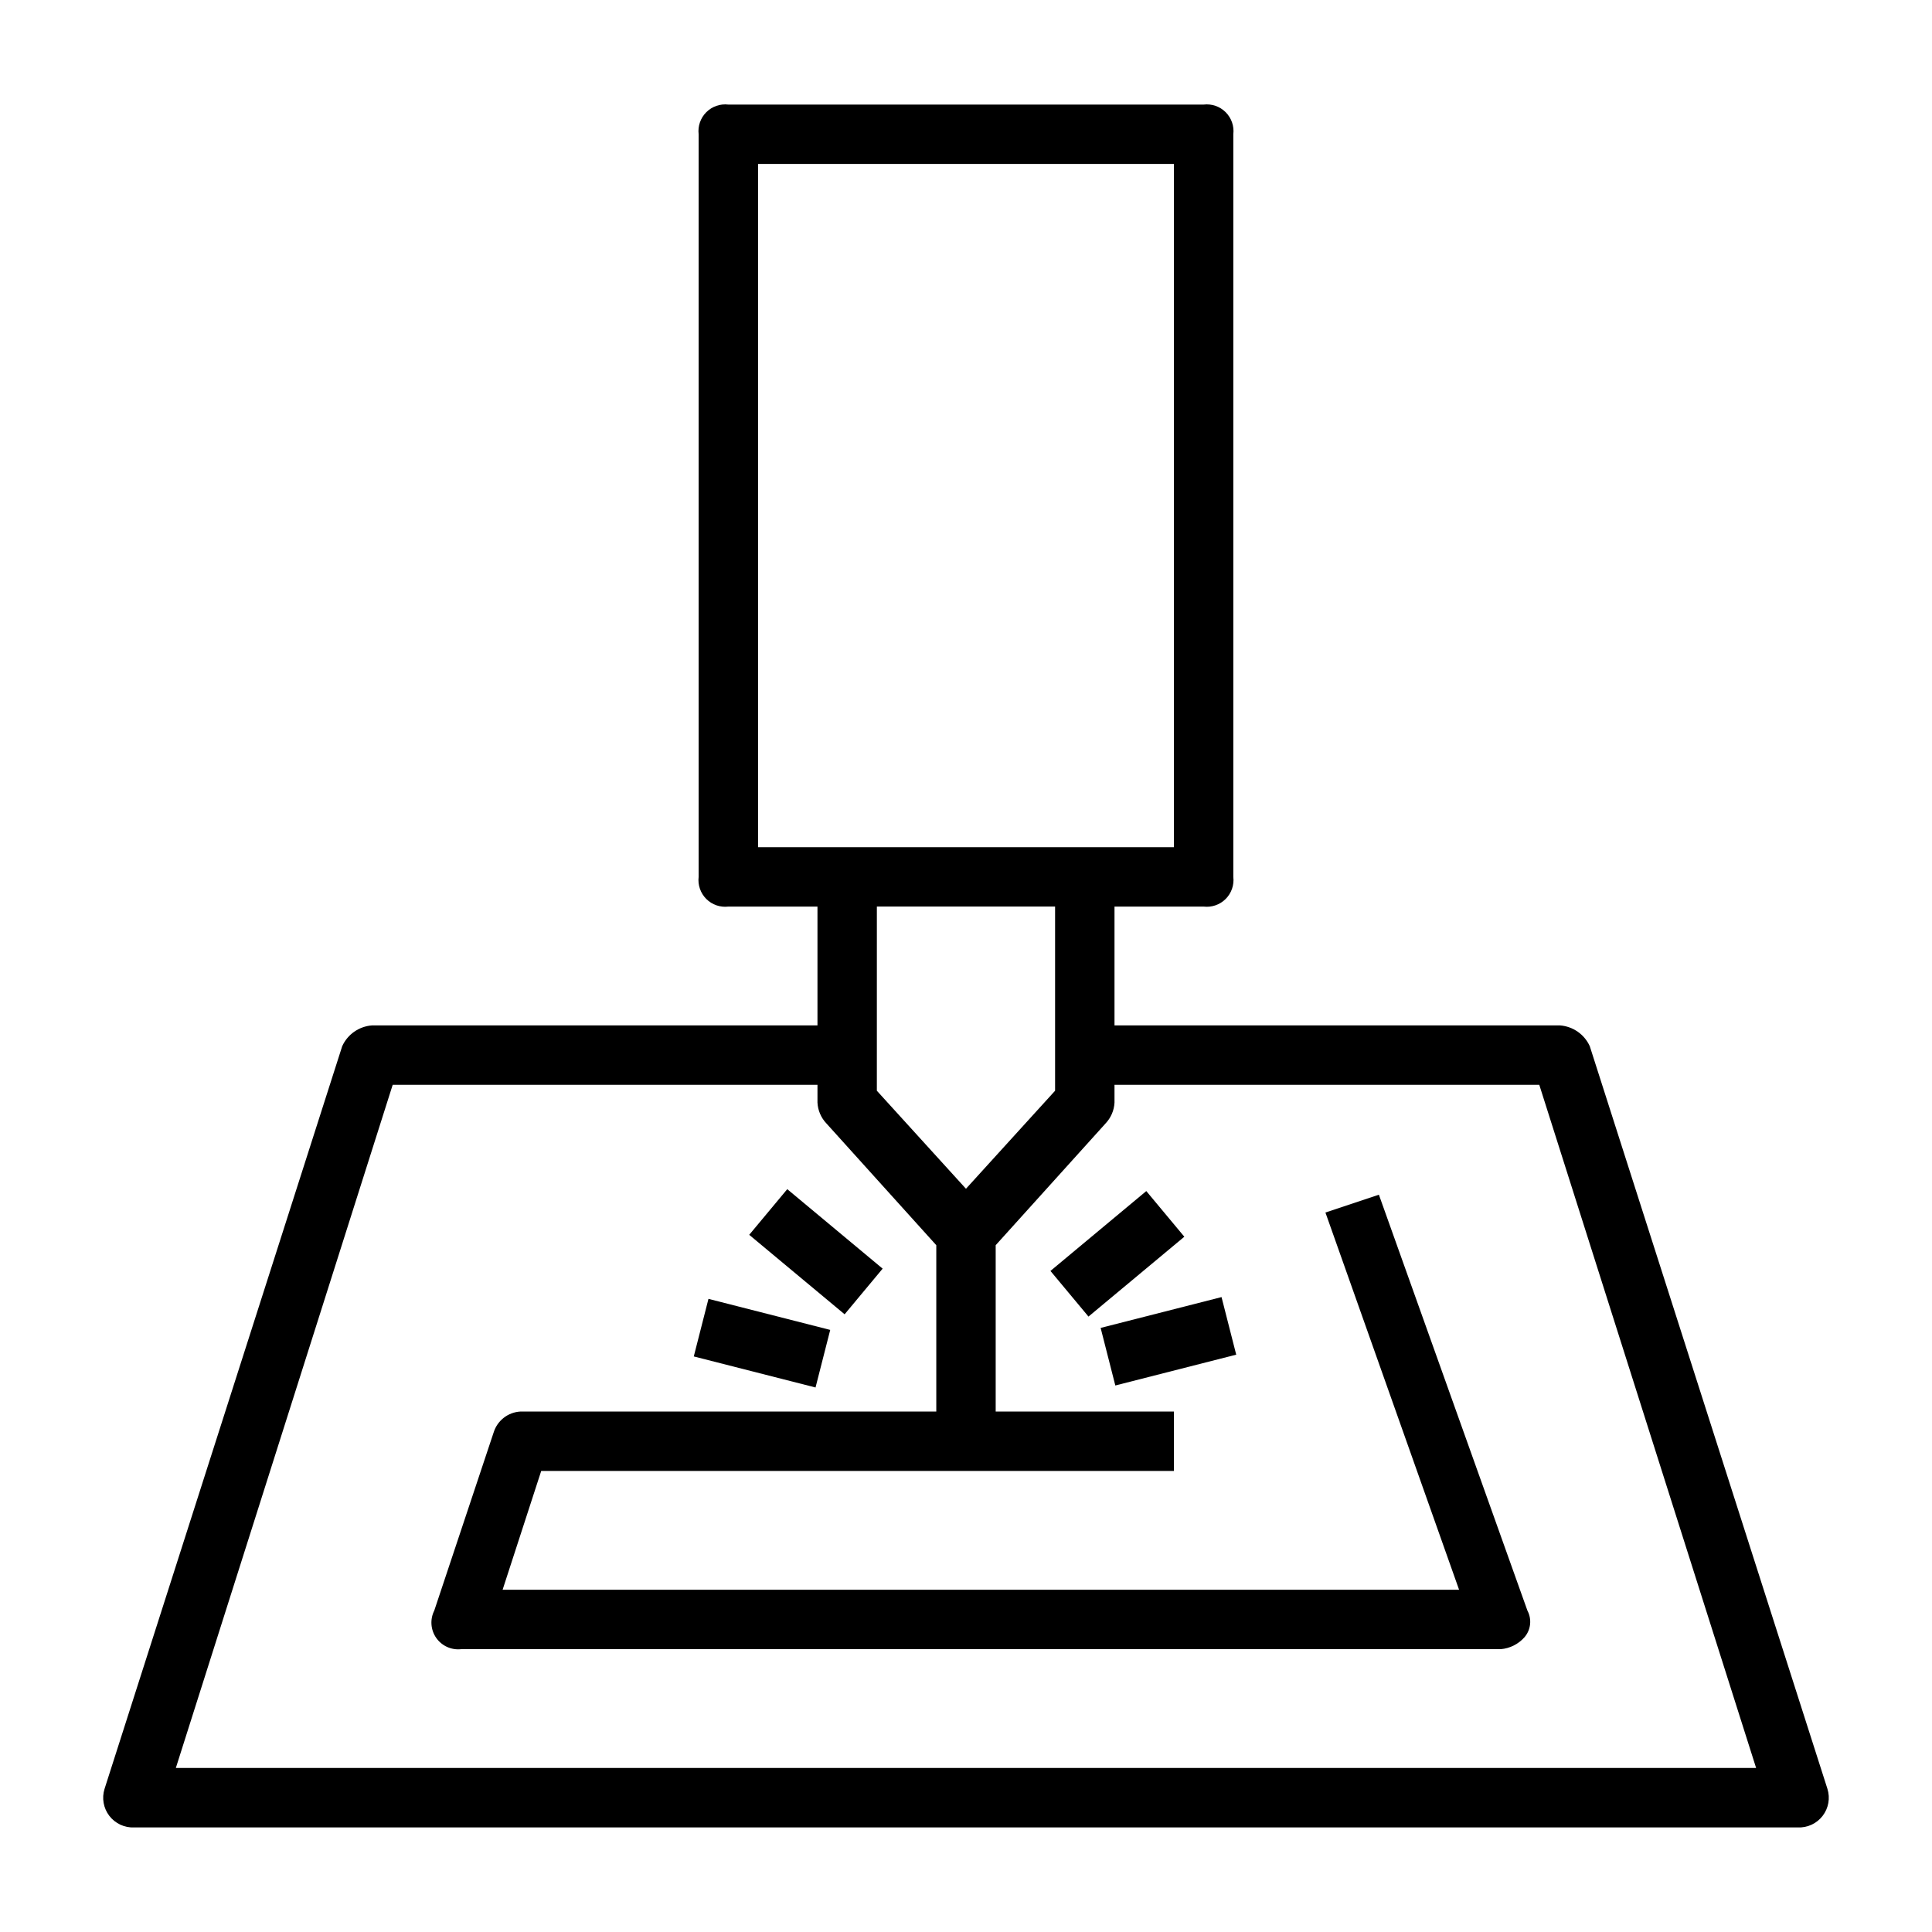 <?xml version="1.0" encoding="UTF-8"?>
<!-- Uploaded to: ICON Repo, www.svgrepo.com, Generator: ICON Repo Mixer Tools -->
<svg fill="#000000" width="800px" height="800px" version="1.1" viewBox="144 144 512 512" xmlns="http://www.w3.org/2000/svg">
 <g>
  <path d="m620.41 628.29c2.57 0.117 5.039-1.027 6.606-3.066 1.57-2.039 2.043-4.715 1.27-7.168l-62.977-196.8c-1.426-3.137-4.441-5.246-7.875-5.512h-118.08v-31.488h23.617c2.156 0.258 4.309-0.488 5.844-2.023 1.535-1.535 2.281-3.691 2.027-5.848v-196.8c0.254-2.156-0.492-4.312-2.027-5.848-1.535-1.535-3.688-2.281-5.844-2.023h-125.95c-2.156-0.258-4.312 0.488-5.848 2.023-1.535 1.535-2.281 3.691-2.027 5.848v196.8c-0.254 2.156 0.492 4.312 2.027 5.848 1.535 1.535 3.691 2.281 5.848 2.023h23.617v31.488h-118.08c-3.434 0.266-6.449 2.375-7.871 5.512l-62.977 196.8c-0.777 2.453-0.301 5.129 1.266 7.168 1.57 2.039 4.035 3.184 6.606 3.066zm-275.52-440.84h110.21v181.06h-110.21zm78.719 196.8v48.805l-23.617 25.977-23.617-25.977 0.004-48.805zm-175.54 47.234h112.57v4.723c0.109 2.059 0.945 4.012 2.363 5.508l29.125 32.277v44.082h-110.21c-3.281 0.18-6.106 2.375-7.086 5.512l-15.742 47.23c-1.168 2.32-0.977 5.09 0.5 7.223 1.477 2.133 4.004 3.289 6.586 3.012h275.52c2.426-0.199 4.684-1.328 6.297-3.148 1.703-1.973 2.016-4.789 0.789-7.086l-39.359-110.21-14.168 4.723 35.422 99.977h-253.48l10.234-31.488h167.67v-15.746h-47.23v-44.082l29.125-32.273v-0.004c1.418-1.496 2.258-3.449 2.363-5.508v-4.723h112.57l57.465 181.05h-418.79z"/>
  <path d="m342.55 471.24 10.078-12.098 25.281 21.062-10.078 12.098z"/>
  <path d="m327.86 503.47 3.891-15.258 32.266 8.227-3.891 15.258z"/>
  <path d="m422.38 480.81 25.402-21.164 10.078 12.098-25.402 21.164z"/>
  <path d="m435.68 495.91 32.039-8.168 3.891 15.258-32.039 8.168z"/>
 </g>
</svg>